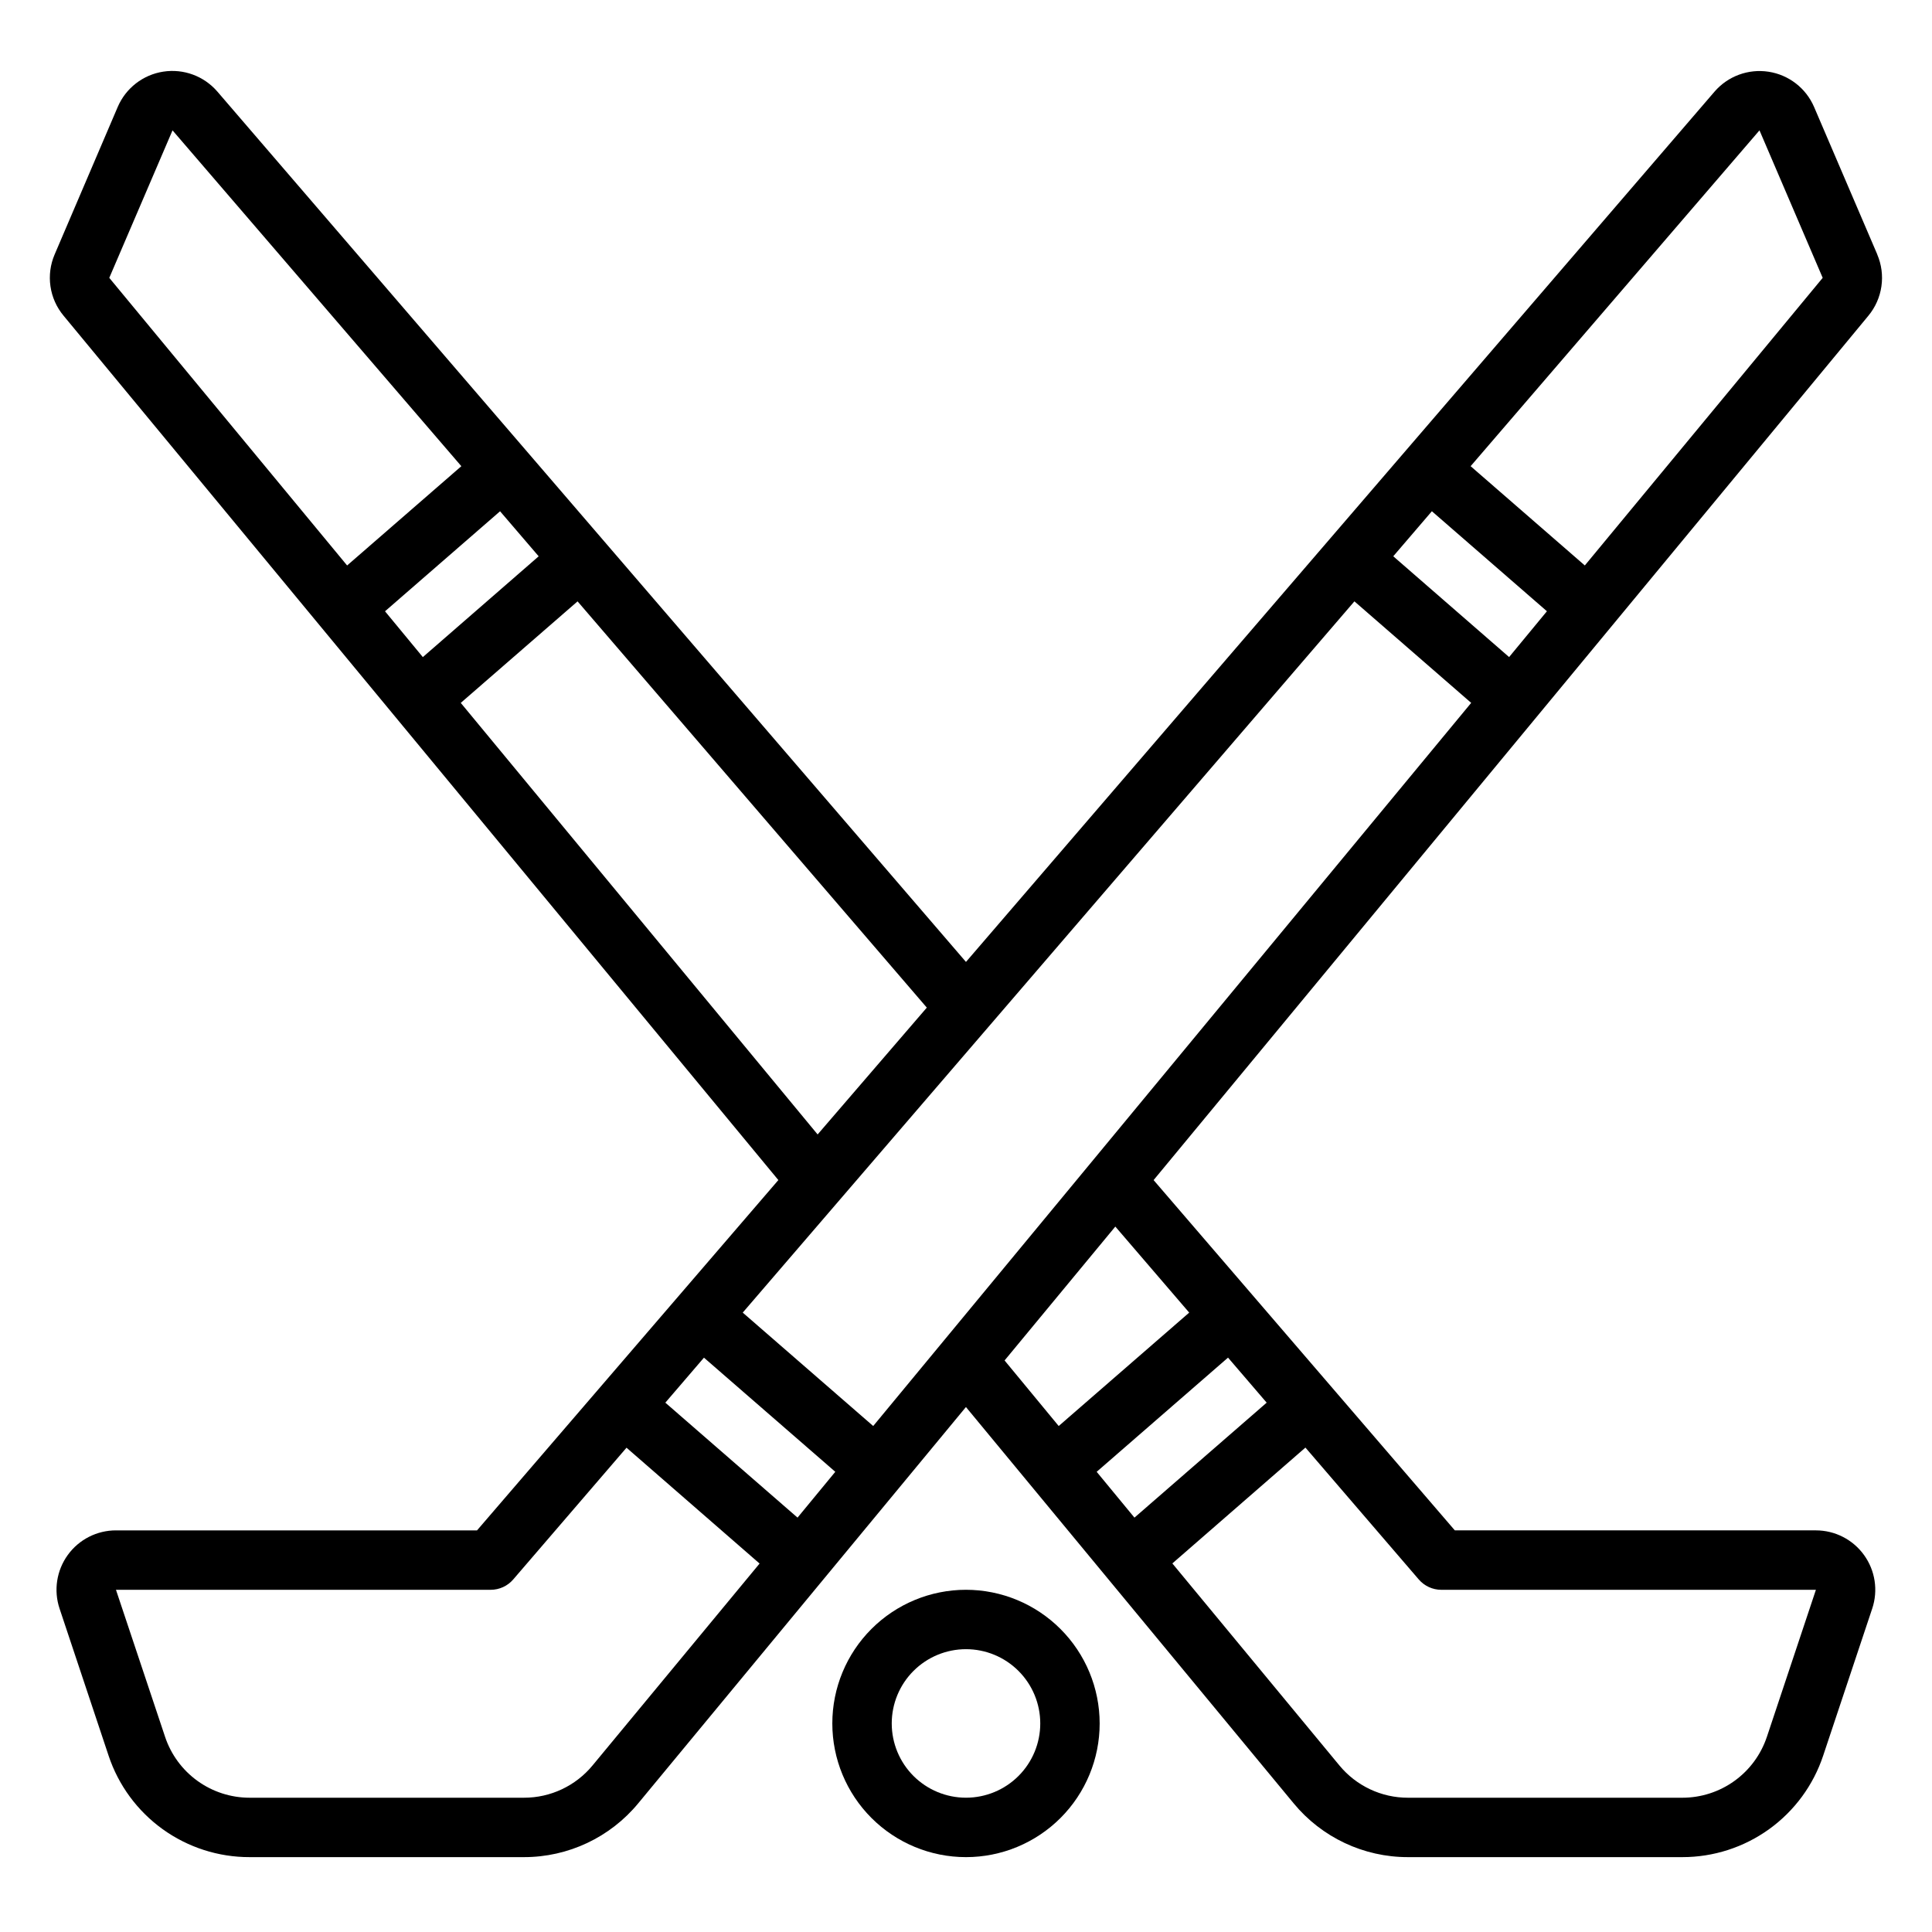 <?xml version="1.0" encoding="UTF-8"?>
<!-- Uploaded to: ICON Repo, www.iconrepo.com, Generator: ICON Repo Mixer Tools -->
<svg fill="#000000" width="800px" height="800px" version="1.1" viewBox="144 144 512 512" xmlns="http://www.w3.org/2000/svg">
 <g>
  <path d="m641.5 211.43-16.75-39.086c-2.144-4.984-6.703-8.512-12.066-9.336-5.359-0.824-10.77 1.168-14.312 5.273l-198.38 230.64-198.38-230.64c-3.543-4.121-8.961-6.125-14.336-5.297-5.371 0.824-9.938 4.363-12.078 9.359l-16.719 39.094c-1.141 2.656-1.523 5.582-1.105 8.445 0.414 2.863 1.617 5.555 3.469 7.777l189.43 229.07-79.855 92.836h-95.676c-5.066-0.008-9.828 2.426-12.789 6.531-2.965 4.109-3.773 9.391-2.168 14.195l12.988 38.957v0.004c2.606 7.844 7.621 14.664 14.328 19.496 6.707 4.828 14.766 7.422 23.031 7.41h72.691c11.738 0.02 22.867-5.223 30.332-14.281l86.828-105 86.828 105c7.461 9.059 18.594 14.301 30.328 14.281h72.691c8.262 0.008 16.316-2.59 23.02-7.422 6.703-4.832 11.715-11.652 14.316-19.492l12.988-38.949 0.004-0.004c1.602-4.801 0.797-10.078-2.164-14.184-2.957-4.109-7.711-6.543-12.77-6.543h-95.68l-79.828-92.828 189.43-229.07c1.844-2.231 3.039-4.926 3.449-7.793 0.414-2.863 0.027-5.785-1.113-8.445zm-468.54 6.203 16.762-39.086 76.539 89-30.27 26.309zm73.074 88.363 30.488-26.504 10.234 11.934-30.699 26.711zm20.074 24.277 30.953-26.906 92.555 107.66-28.938 33.613zm34.93 281.58c-4.481 5.434-11.156 8.578-18.199 8.562h-72.691c-4.957 0-9.785-1.559-13.809-4.457-4.019-2.894-7.027-6.984-8.594-11.688l-13.012-38.957h99.312c2.293-0.004 4.473-1.004 5.965-2.742l30.023-34.914 35.266 30.699zm54.316-65.668-35.031-30.465 10.234-11.926 34.805 30.25zm164.64 16.391v-0.004c1.492 1.734 3.664 2.734 5.949 2.742h99.293l-12.988 38.957h-0.004c-1.566 4.703-4.574 8.793-8.594 11.688-4.019 2.898-8.852 4.457-13.809 4.457h-72.691c-7.043 0.016-13.719-3.129-18.199-8.562l-44.266-53.531 35.266-30.699zm-40.312-46.855-35.039 30.465-10.012-12.141 34.809-30.262zm-20.531-23.867-34.582 30.055-14.344-17.375 29.348-35.48zm-83.742 30.055-34.574-30.055 162.1-188.49 30.945 26.906zm168.52-203.78-30.699-26.711 10.234-11.934 30.488 26.504zm20.066-24.277-30.262-26.309 76.551-89 16.75 39.086z"/>
  <path d="m400 565.31c-9.398 0-18.406 3.731-25.051 10.375-6.644 6.641-10.375 15.652-10.375 25.047s3.731 18.406 10.375 25.051c6.644 6.641 15.652 10.375 25.051 10.375 9.395 0 18.402-3.734 25.047-10.375 6.644-6.644 10.375-15.656 10.375-25.051-0.008-9.391-3.746-18.395-10.387-25.035s-15.645-10.379-25.035-10.387zm0 55.105v-0.004c-5.223 0-10.227-2.074-13.918-5.762-3.691-3.691-5.762-8.699-5.762-13.918s2.07-10.223 5.762-13.914c3.691-3.691 8.695-5.766 13.918-5.766 5.219 0 10.223 2.074 13.914 5.766 3.691 3.691 5.766 8.695 5.766 13.914s-2.074 10.227-5.766 13.918c-3.691 3.688-8.695 5.762-13.914 5.762z"/>
 </g>
</svg>